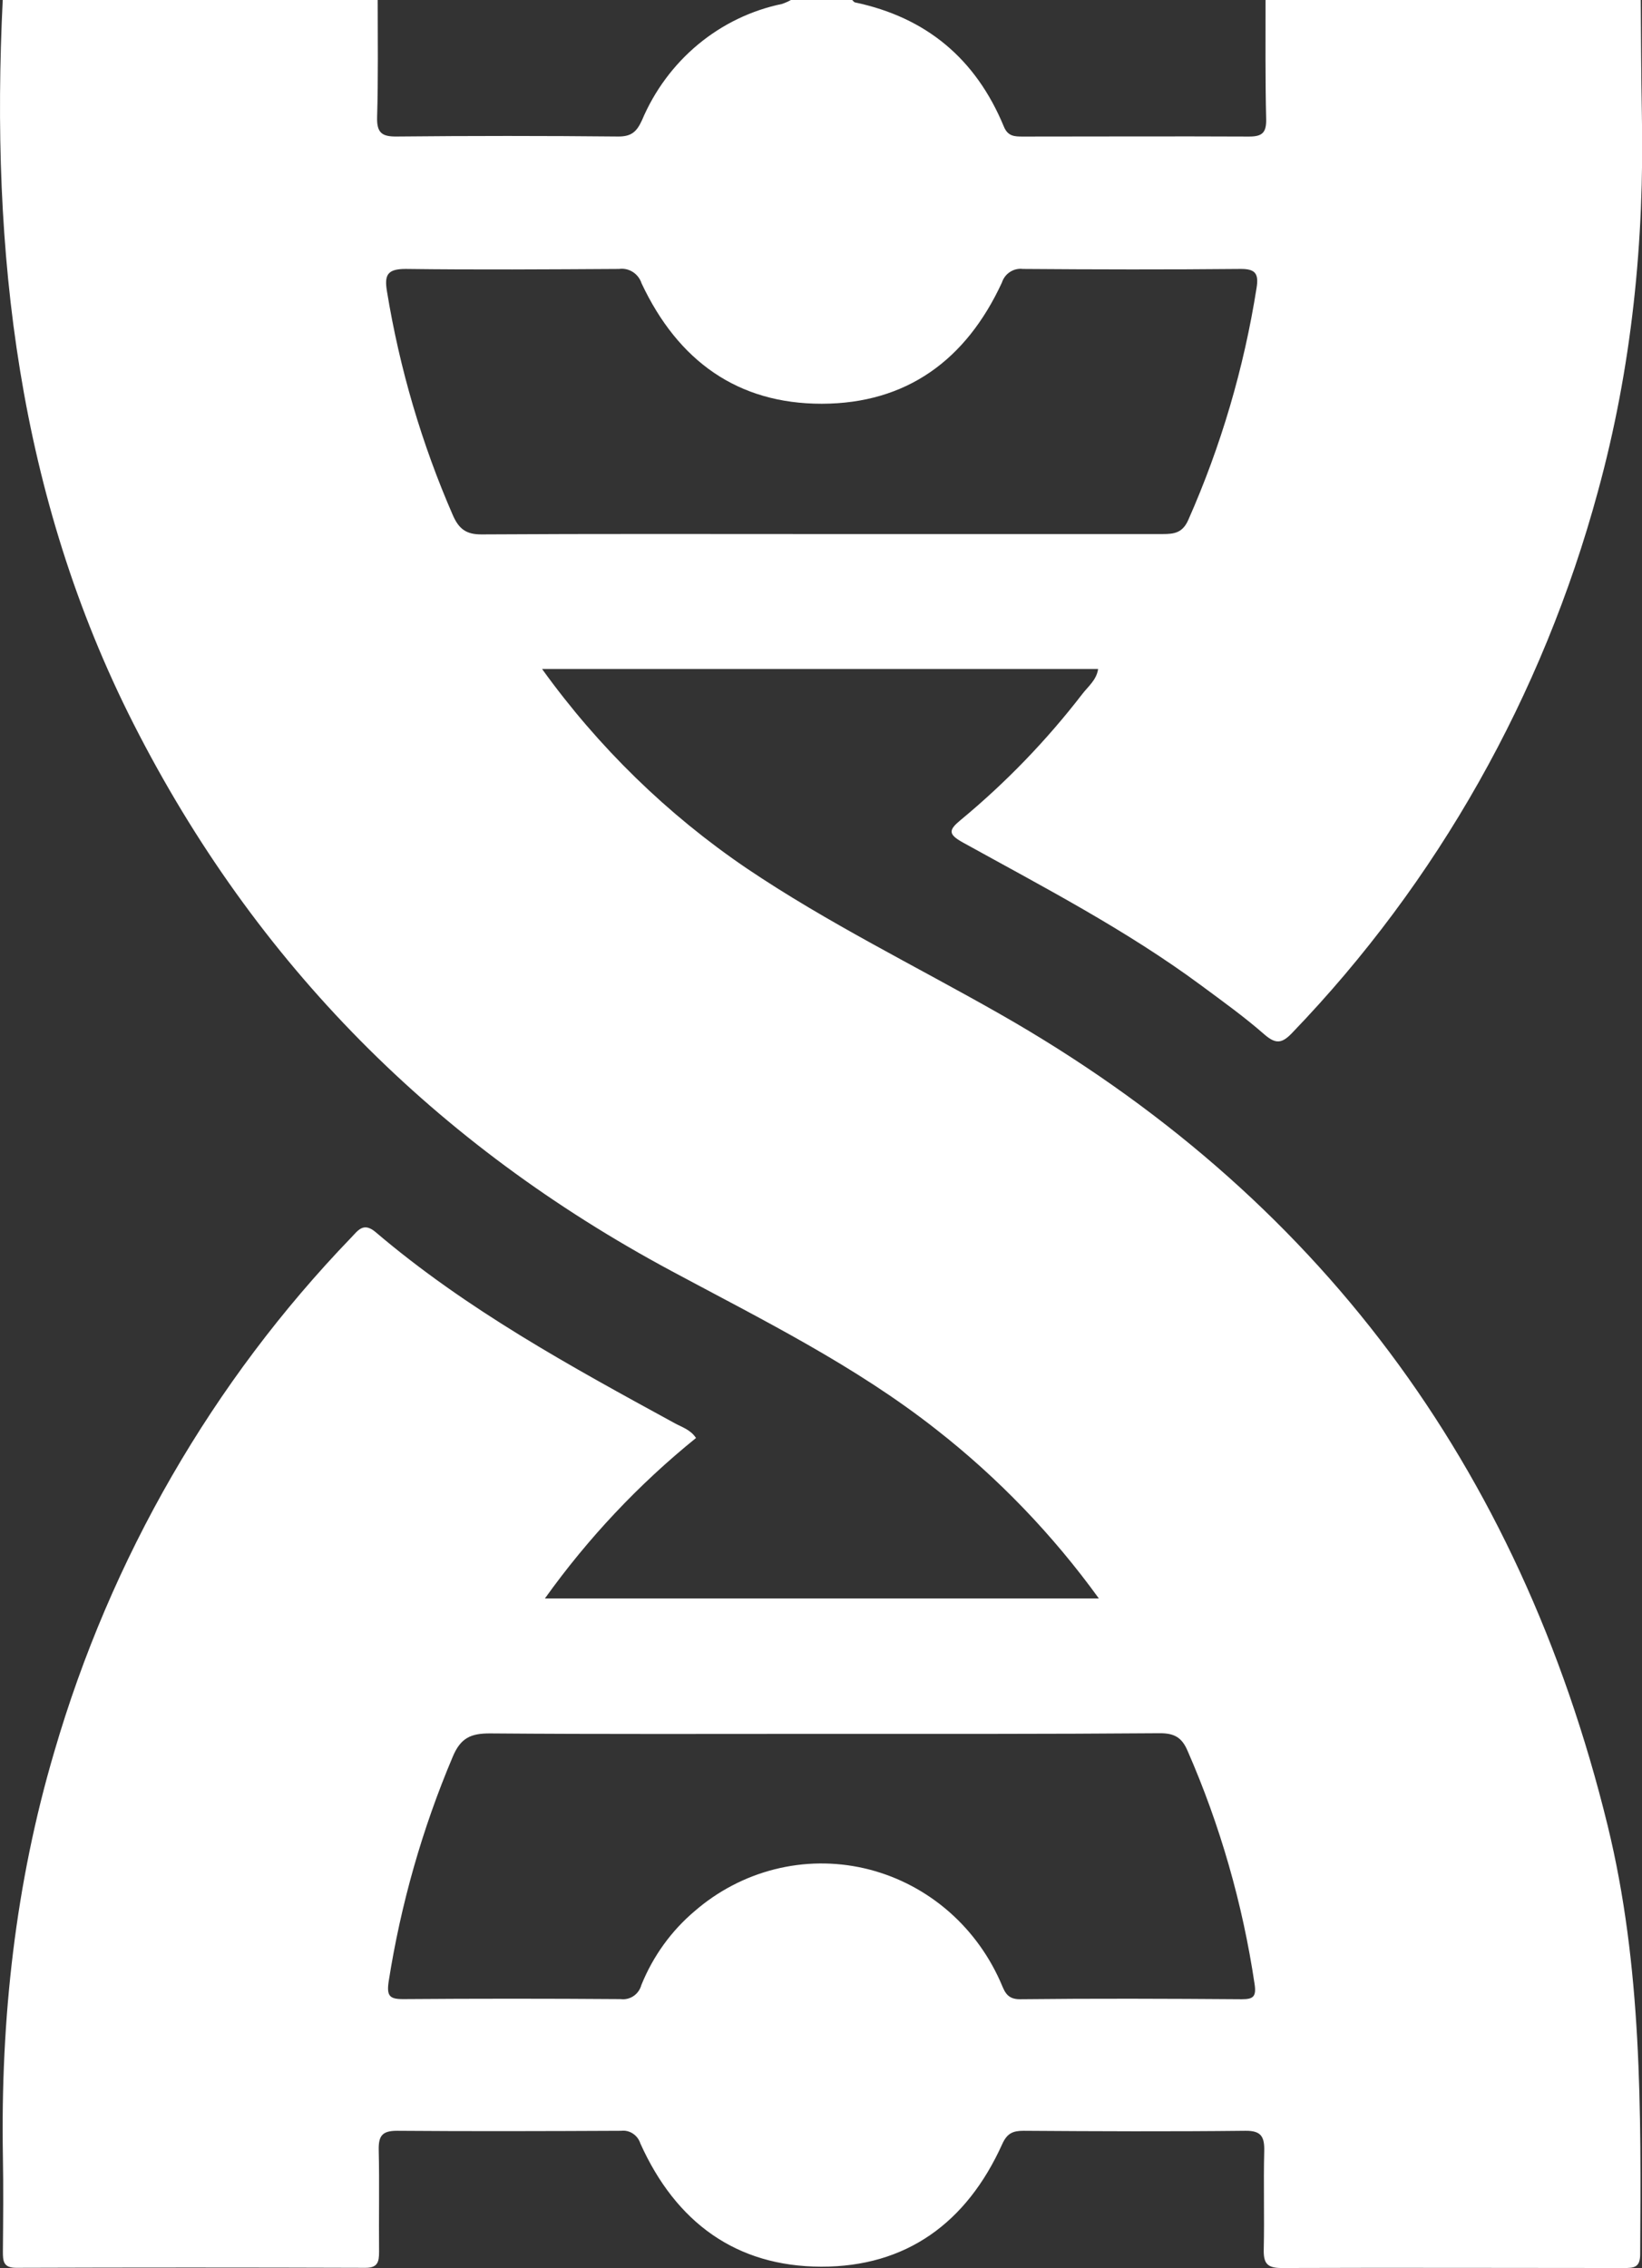 <svg width="42" height="58" viewBox="0 0 42 58" fill="none" xmlns="http://www.w3.org/2000/svg">
<rect x="0" y="0" width="42" height="58" fill="#333333" stroke="none"/>
<g clip-path="url(#clip0_790_1151)">
<path d="M32.371 -0H41.968C41.977 0.962 41.977 1.924 41.996 2.885C42.065 6.169 41.74 9.401 40.872 12.569C39.455 17.792 36.763 22.557 33.051 26.412C32.788 26.688 32.63 26.701 32.341 26.451C31.823 25.997 31.266 25.599 30.714 25.19C28.799 23.776 26.7 22.688 24.633 21.545C24.244 21.33 24.26 21.223 24.584 20.958C25.729 20.01 26.768 18.934 27.681 17.75C27.829 17.555 28.048 17.389 28.088 17.107H13.866C15.306 19.107 17.076 20.831 19.096 22.202C21.17 23.602 23.413 24.697 25.577 25.929C33.677 30.538 38.858 37.453 41.12 46.675C42.003 50.286 41.977 53.964 41.953 57.646C41.953 57.988 41.784 57.994 41.539 57.994C38.619 57.994 35.697 57.983 32.776 57.994C32.396 57.994 32.316 57.858 32.325 57.505C32.344 56.676 32.316 55.84 32.337 55.014C32.347 54.641 32.265 54.48 31.855 54.485C29.964 54.506 28.072 54.498 26.179 54.485C25.911 54.485 25.761 54.548 25.637 54.822C24.725 56.845 23.174 57.965 21.005 57.96C18.835 57.956 17.29 56.832 16.38 54.81C16.347 54.706 16.279 54.616 16.189 54.557C16.099 54.497 15.992 54.472 15.885 54.485C13.97 54.494 12.063 54.5 10.153 54.485C9.78 54.485 9.68 54.612 9.687 54.972C9.707 55.84 9.687 56.709 9.696 57.578C9.696 57.841 9.661 57.991 9.343 57.989C6.367 57.979 3.39 57.979 0.414 57.989C0.084 57.989 0.073 57.818 0.074 57.566C0.081 56.754 0.089 55.942 0.074 55.131C0.014 51.617 0.392 48.17 1.388 44.795C2.832 39.838 5.44 35.322 8.983 31.645C9.16 31.461 9.297 31.243 9.608 31.506C11.942 33.493 14.604 34.943 17.267 36.397C17.448 36.495 17.664 36.559 17.803 36.77C16.34 37.952 15.04 39.332 13.938 40.873H28.107C26.927 39.242 25.53 37.79 23.956 36.559C21.859 34.908 19.483 33.74 17.162 32.493C11.171 29.276 6.549 24.677 3.414 18.505C0.457 12.68 -0.247 6.437 0.07 -0.008H9.661C9.661 0.992 9.676 1.993 9.646 2.991C9.634 3.395 9.767 3.495 10.145 3.491C12.035 3.472 13.925 3.472 15.817 3.491C16.146 3.491 16.284 3.374 16.42 3.076C16.739 2.32 17.232 1.655 17.855 1.137C18.479 0.619 19.215 0.264 20.002 0.101C20.086 0.073 20.167 0.036 20.245 -0.008H21.79C21.818 0.016 21.841 0.056 21.872 0.062C23.675 0.443 24.955 1.487 25.678 3.239C25.781 3.488 25.952 3.492 26.161 3.492C28.089 3.492 30.017 3.483 31.945 3.492C32.275 3.492 32.394 3.404 32.387 3.05C32.362 2.036 32.372 1.018 32.371 -0ZM20.978 13.656C23.899 13.656 26.82 13.656 29.74 13.656C30.035 13.656 30.247 13.627 30.394 13.296C31.231 11.407 31.818 9.411 32.141 7.363C32.202 6.992 32.106 6.874 31.729 6.877C29.874 6.895 28.019 6.891 26.163 6.877C26.048 6.863 25.932 6.89 25.834 6.954C25.736 7.017 25.663 7.114 25.627 7.226C24.709 9.213 23.182 10.319 21.025 10.324C18.869 10.328 17.343 9.228 16.411 7.246C16.372 7.125 16.292 7.022 16.187 6.955C16.082 6.887 15.957 6.86 15.834 6.877C14.015 6.888 12.196 6.9 10.377 6.877C9.908 6.877 9.827 7.028 9.899 7.456C10.222 9.429 10.788 11.351 11.584 13.176C11.742 13.536 11.935 13.668 12.321 13.665C15.209 13.647 18.093 13.656 20.978 13.656ZM21.071 44.336C18.224 44.336 15.376 44.347 12.528 44.324C12.045 44.324 11.78 44.436 11.577 44.929C10.801 46.763 10.252 48.69 9.942 50.664C9.886 51.039 9.966 51.118 10.309 51.118C12.165 51.104 14.021 51.104 15.876 51.118C15.992 51.133 16.109 51.105 16.206 51.039C16.303 50.973 16.374 50.873 16.405 50.758C16.702 50.022 17.171 49.372 17.77 48.867C18.362 48.354 19.061 47.989 19.812 47.799C20.563 47.609 21.347 47.6 22.102 47.772C22.858 47.945 23.564 48.294 24.167 48.792C24.77 49.291 25.252 49.926 25.577 50.647C25.684 50.877 25.724 51.124 26.088 51.121C27.98 51.1 29.873 51.107 31.764 51.121C32.047 51.121 32.14 51.063 32.091 50.737C31.785 48.678 31.209 46.672 30.378 44.773C30.231 44.425 30.035 44.319 29.67 44.319C26.798 44.342 23.937 44.336 21.071 44.336Z" fill="white"/>
</g>
<defs>
<clipPath id="clip0_790_1151">
<rect width="42" height="58" fill="white"/>
</clipPath>
</defs>
</svg>
